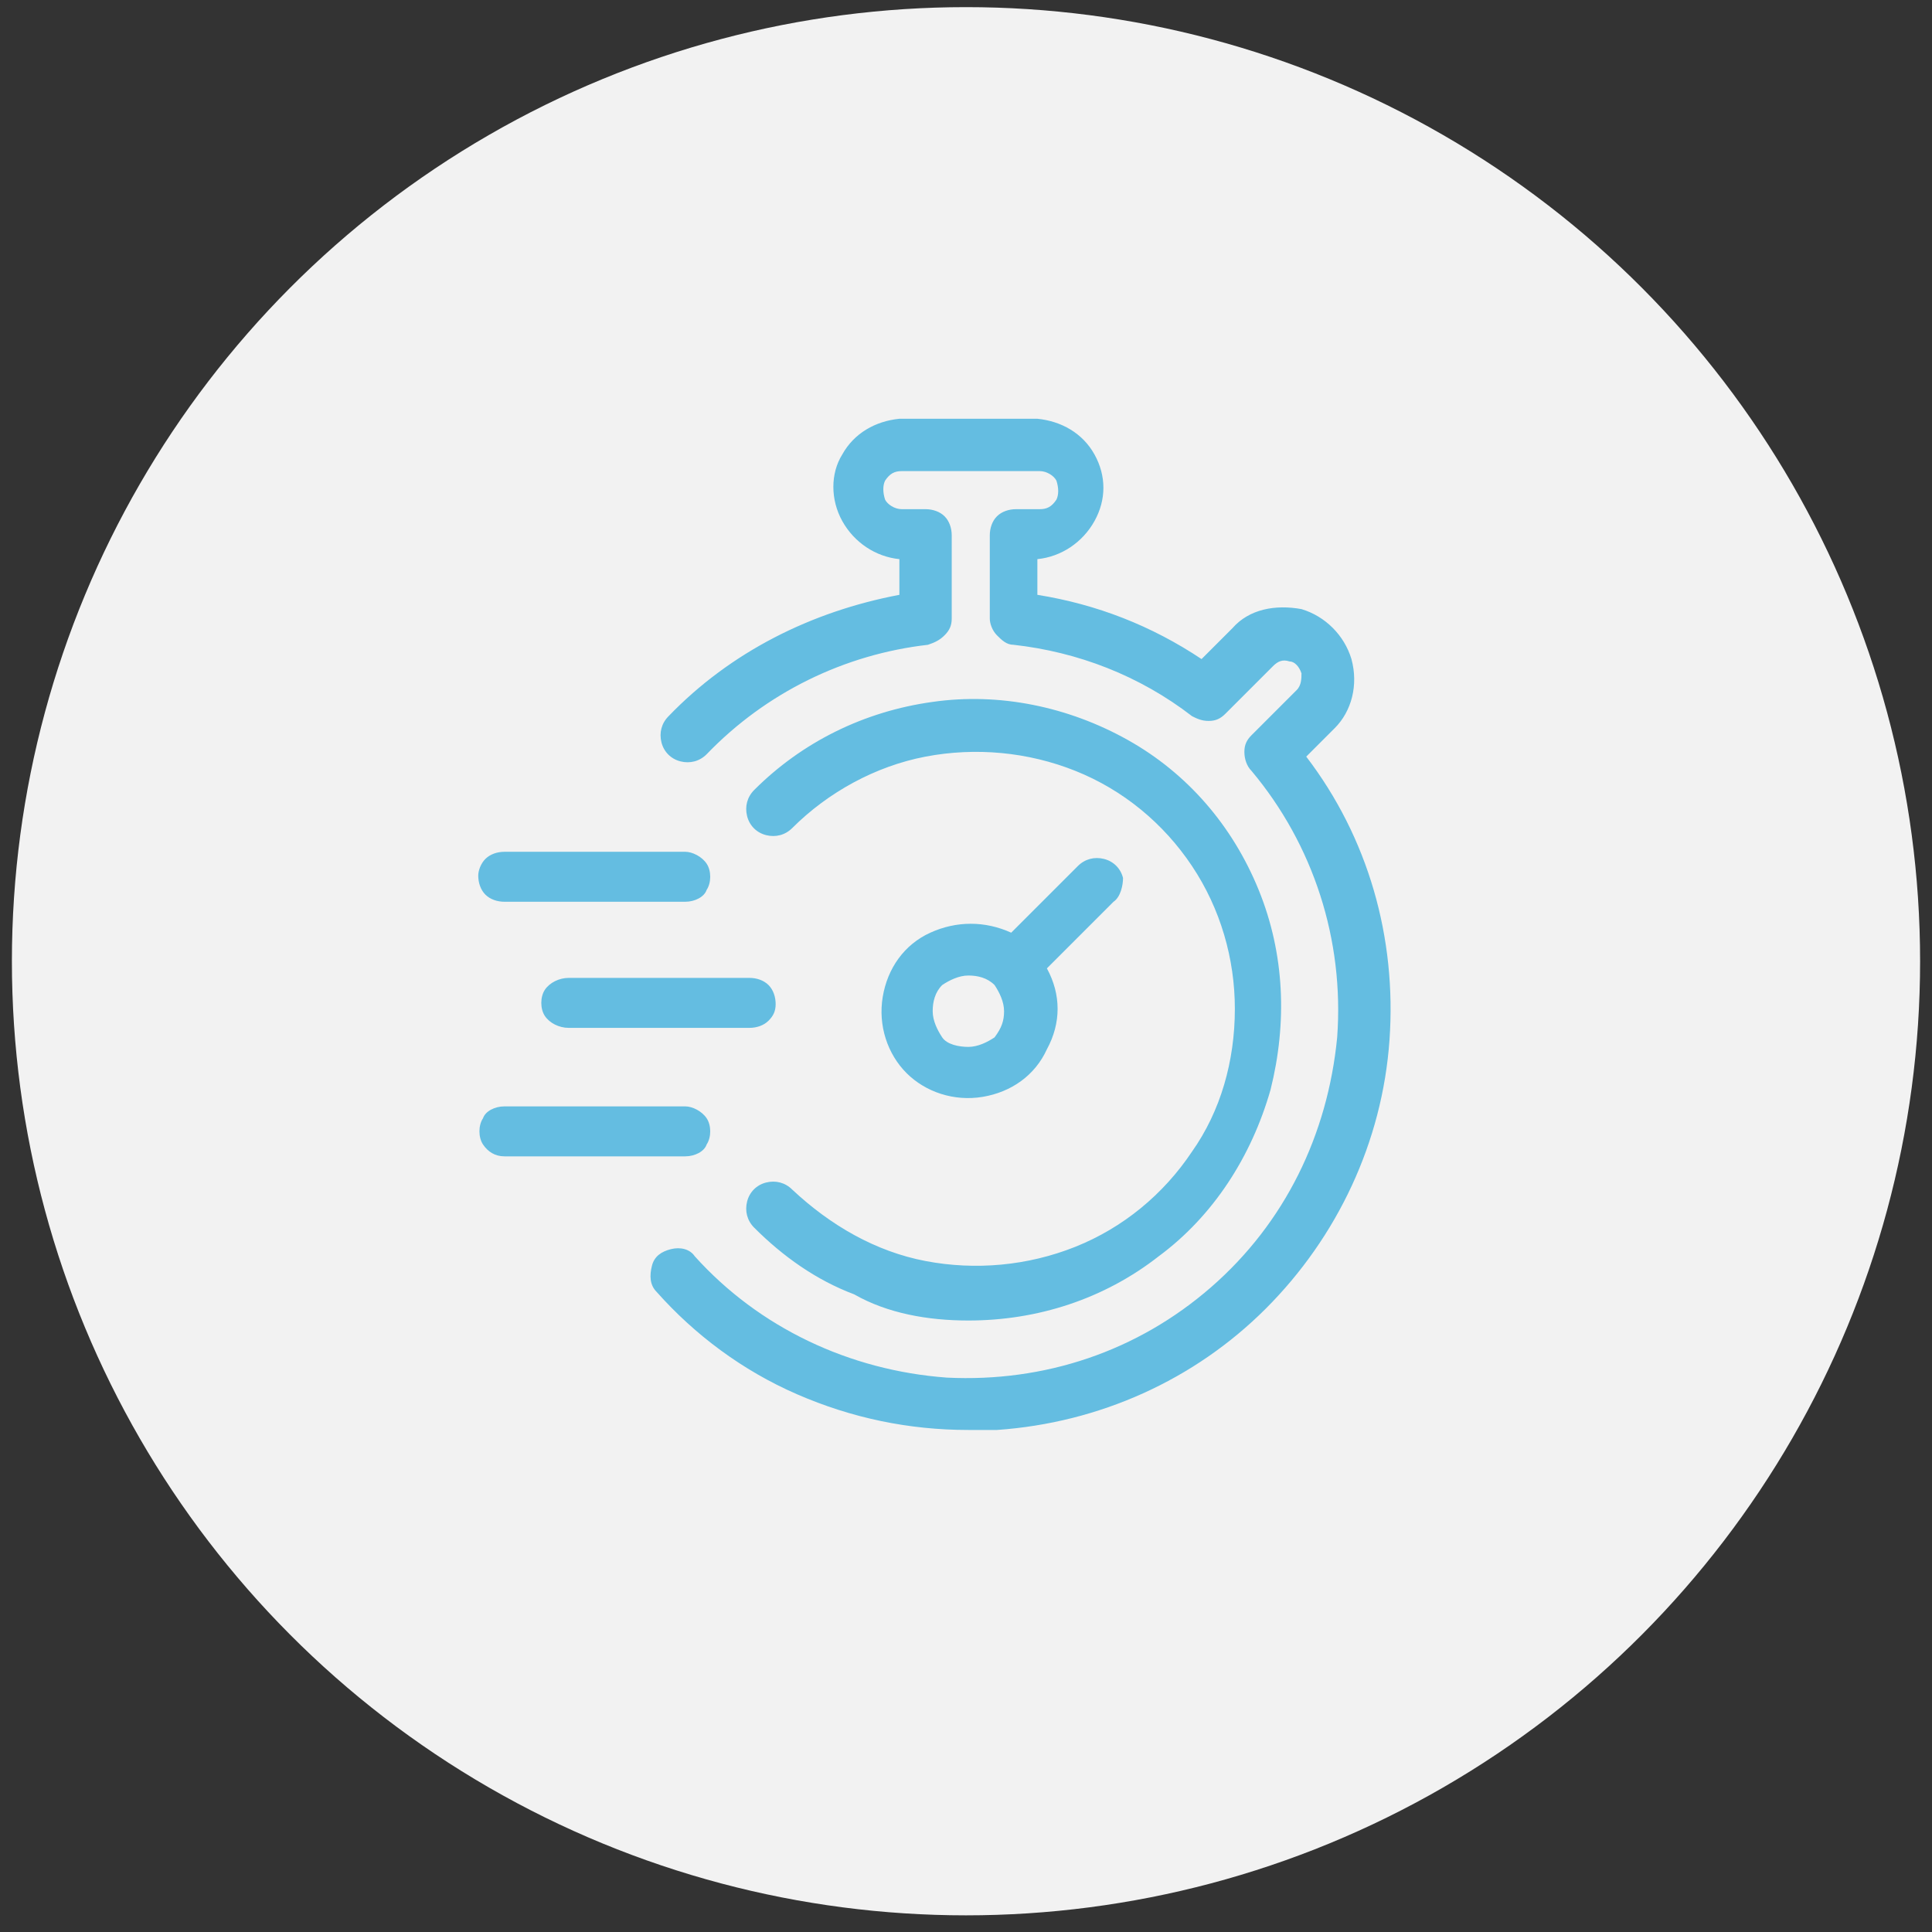 <?xml version="1.0" encoding="utf-8"?>
<!-- Generator: Adobe Illustrator 27.2.0, SVG Export Plug-In . SVG Version: 6.00 Build 0)  -->
<svg version="1.1" id="Layer_1" xmlns="http://www.w3.org/2000/svg" xmlns:xlink="http://www.w3.org/1999/xlink" x="0px" y="0px"
	 viewBox="0 0 81.2 81.2" style="enable-background:new 0 0 81.2 81.2;" xml:space="preserve">
<rect x="0" y="0" width="81.2" height="81.2" fill="#333333" stroke="none"/>
<style type="text/css">
	.st0{fill:#F2F2F2;}
	.st1{fill:#64BDE1;}
</style>
<circle class="st0" cx="40.6" cy="40.4" r="40.1"/>
<path class="st1" d="M56.1,30.6l-1.2,1.2c2.6,3.4,3.8,7.6,3.5,11.9S56.2,52,53.2,55s-7,4.8-11.3,5.1c-0.4,0-0.8,0-1.2,0l0,0
	c-2.5,0-4.9-0.5-7.2-1.5s-4.3-2.5-5.9-4.3c-0.3-0.3-0.3-0.7-0.2-1.1s0.4-0.6,0.8-0.7c0.4-0.1,0.8,0,1,0.3c2.7,3,6.5,4.8,10.6,5.1
	c4.1,0.2,8-1.1,11.1-3.8c3.1-2.7,4.9-6.4,5.3-10.5c0.3-4.1-1-8.1-3.6-11.2c-0.2-0.2-0.3-0.5-0.3-0.8s0.1-0.5,0.3-0.7l1.9-1.9
	c0.2-0.2,0.2-0.5,0.2-0.7c-0.1-0.3-0.3-0.5-0.5-0.5c-0.3-0.1-0.5,0-0.7,0.2l-2,2c-0.2,0.2-0.4,0.3-0.7,0.3s-0.5-0.1-0.7-0.2
	c-2.2-1.7-4.8-2.7-7.5-3c-0.3,0-0.5-0.2-0.7-0.4c-0.2-0.2-0.3-0.5-0.3-0.7v-3.5c0-0.3,0.1-0.6,0.3-0.8c0.2-0.2,0.5-0.3,0.8-0.3h1
	c0.3,0,0.5-0.1,0.7-0.4c0.1-0.2,0.1-0.5,0-0.8c-0.1-0.2-0.4-0.4-0.7-0.4h-5.8c-0.3,0-0.5,0.1-0.7,0.4c-0.1,0.2-0.1,0.5,0,0.8
	c0.1,0.2,0.4,0.4,0.7,0.4h1c0.3,0,0.6,0.1,0.8,0.3c0.2,0.2,0.3,0.5,0.3,0.8V26c0,0.3-0.1,0.5-0.3,0.7S39.3,27,39,27.1
	c-3.5,0.4-6.8,2-9.3,4.6C29.4,32,29,32.1,28.6,32c-0.4-0.1-0.7-0.4-0.8-0.8c-0.1-0.4,0-0.8,0.3-1.1c2.6-2.7,6-4.4,9.7-5.1v-1.5
	c-1-0.1-1.9-0.7-2.4-1.6s-0.5-2,0-2.8c0.5-0.9,1.4-1.4,2.4-1.5h5.8c1,0.1,1.9,0.6,2.4,1.5s0.5,1.9,0,2.8s-1.4,1.5-2.4,1.6V25
	c2.5,0.4,4.8,1.3,6.9,2.7l1.3-1.3c0.7-0.8,1.8-1,2.9-0.8c1,0.3,1.8,1.1,2.1,2.1C57.1,28.8,56.8,29.9,56.1,30.6L56.1,30.6z
	 M20.1,36.8c0,0.3,0.1,0.6,0.3,0.8c0.2,0.2,0.5,0.3,0.8,0.3h7.6c0.4,0,0.8-0.2,0.9-0.5c0.2-0.3,0.2-0.8,0-1.1s-0.6-0.5-0.9-0.5h-7.6
	c-0.3,0-0.6,0.1-0.8,0.3S20.1,36.6,20.1,36.8L20.1,36.8z M32.6,42.2c0-0.3-0.1-0.6-0.3-0.8s-0.5-0.3-0.8-0.3h-7.6
	c-0.4,0-0.8,0.2-1,0.5s-0.2,0.8,0,1.1s0.6,0.5,1,0.5h7.6c0.3,0,0.6-0.1,0.8-0.3S32.6,42.5,32.6,42.2L32.6,42.2z M21.2,48.6h7.6
	c0.4,0,0.8-0.2,0.9-0.5c0.2-0.3,0.2-0.8,0-1.1s-0.6-0.5-0.9-0.5h-7.6c-0.4,0-0.8,0.2-0.9,0.5c-0.2,0.3-0.2,0.8,0,1.1
	C20.5,48.4,20.8,48.6,21.2,48.6L21.2,48.6z M46.8,37.9L44,40.7l0,0c0.6,1.1,0.6,2.3,0,3.4c-0.5,1.1-1.5,1.8-2.7,2s-2.4-0.2-3.2-1
	s-1.2-2-1-3.2s0.9-2.2,2-2.7s2.3-0.5,3.4,0l2.8-2.8l0,0c0.3-0.3,0.7-0.4,1.1-0.3c0.4,0.1,0.7,0.4,0.8,0.8
	C47.2,37.2,47.1,37.7,46.8,37.9L46.8,37.9z M42.2,42.5c0-0.4-0.2-0.8-0.4-1.1c-0.3-0.3-0.7-0.4-1.1-0.4c-0.4,0-0.8,0.2-1.1,0.4
	c-0.3,0.3-0.4,0.7-0.4,1.1c0,0.4,0.2,0.8,0.4,1.1s0.7,0.4,1.1,0.4c0.4,0,0.8-0.2,1.1-0.4C42.1,43.2,42.2,42.9,42.2,42.5L42.2,42.5z
	 M40.7,55.5c2.9,0,5.7-0.9,8-2.7c2.3-1.7,3.9-4.2,4.7-7c0.7-2.8,0.6-5.7-0.5-8.4c-1.1-2.7-3-4.9-5.5-6.3c-2.5-1.4-5.4-2-8.2-1.6
	c-2.9,0.4-5.5,1.7-7.5,3.7c-0.3,0.3-0.4,0.7-0.3,1.1c0.1,0.4,0.4,0.7,0.8,0.8c0.4,0.1,0.8,0,1.1-0.3c1.5-1.5,3.5-2.6,5.6-3
	c2.1-0.4,4.3-0.2,6.3,0.6s3.7,2.2,4.9,4s1.8,3.9,1.8,6c0,2.2-0.6,4.3-1.8,6c-1.2,1.8-2.9,3.2-4.9,4s-4.2,1-6.3,0.6s-4-1.5-5.6-3
	c-0.3-0.3-0.7-0.4-1.1-0.3c-0.4,0.1-0.7,0.4-0.8,0.8c-0.1,0.4,0,0.8,0.3,1.1c1.2,1.2,2.6,2.2,4.2,2.8C37.3,55.2,39,55.5,40.7,55.5
	L40.7,55.5z"/>
</svg>
